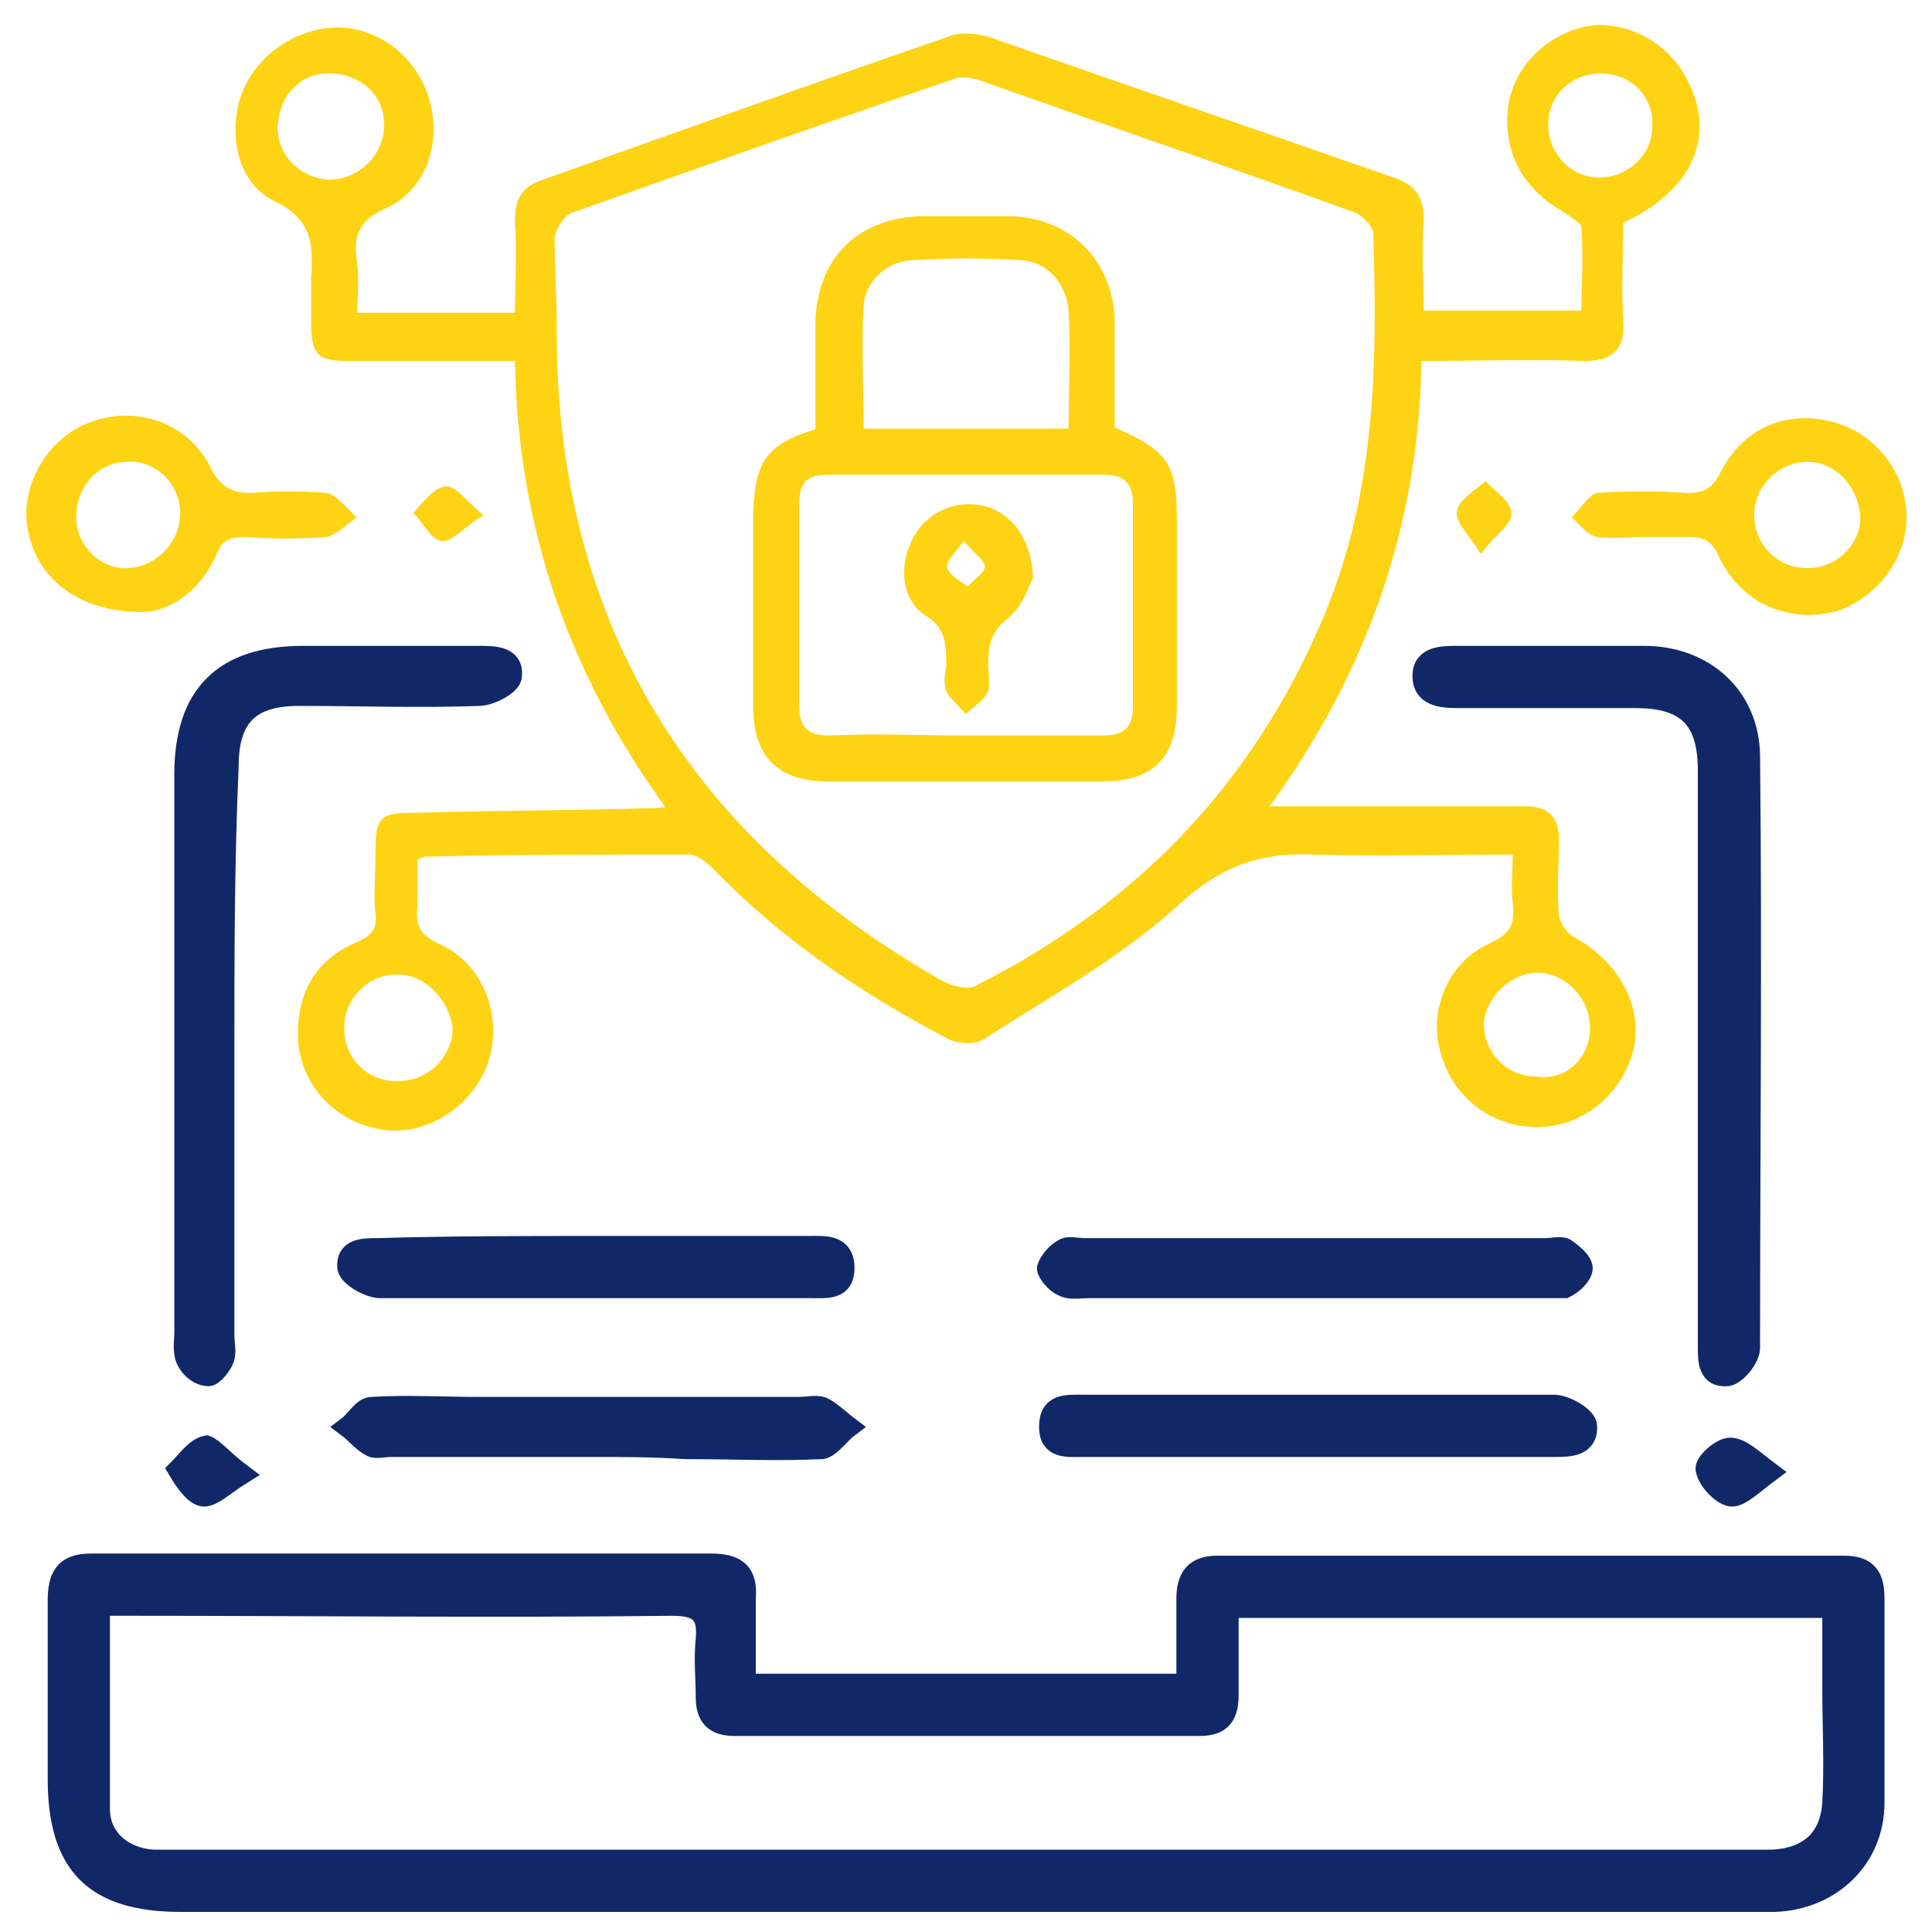 <svg width="66" height="66" viewBox="0 0 66 66" fill="none" xmlns="http://www.w3.org/2000/svg">
<path d="M25.453 57.543C30.511 57.543 35.423 57.543 40.554 57.543C40.554 56.517 40.554 55.564 40.554 54.611C40.554 53.878 40.847 53.511 41.58 53.511C48.691 53.511 55.801 53.511 62.985 53.511C63.792 53.511 64.011 53.878 64.011 54.611C64.011 56.956 64.011 59.302 64.011 61.575C64.011 63.48 62.545 64.873 60.639 64.947C60.346 64.947 60.126 64.947 59.833 64.947C41.947 64.947 24.061 64.947 6.174 64.947C3.242 64.947 1.996 63.7 1.996 60.768C1.996 58.716 1.996 56.736 1.996 54.684C1.996 53.878 2.216 53.438 3.095 53.438C10.133 53.438 17.243 53.438 24.28 53.438C25.16 53.438 25.527 53.731 25.453 54.611C25.453 55.564 25.453 56.517 25.453 57.543ZM3.389 54.831C3.389 57.25 3.389 59.522 3.389 61.794C3.389 62.821 4.195 63.48 5.221 63.554C5.441 63.554 5.661 63.554 5.954 63.554C23.987 63.554 42.02 63.554 60.053 63.554C60.2 63.554 60.42 63.554 60.566 63.554C61.812 63.48 62.545 62.821 62.619 61.575C62.692 60.255 62.619 59.009 62.619 57.689C62.619 56.736 62.619 55.857 62.619 54.904C55.655 54.904 48.837 54.904 41.947 54.904C41.947 55.93 41.947 56.956 41.947 57.909C41.947 58.569 41.727 58.936 40.994 58.936C35.716 58.936 30.438 58.936 25.087 58.936C24.427 58.936 24.134 58.642 24.134 57.983C24.134 57.323 24.061 56.663 24.134 56.003C24.207 55.124 23.914 54.831 22.961 54.831C16.803 54.904 10.646 54.831 4.488 54.831C4.195 54.831 3.828 54.831 3.389 54.831Z" fill="#112868" stroke="#112868" stroke-width="0.733" stroke-miterlimit="10"/>
<path d="M7.64 35.991C7.64 39.217 7.64 42.369 7.64 45.594C7.64 45.887 7.714 46.181 7.64 46.401C7.567 46.62 7.274 46.987 7.127 46.987C6.834 46.987 6.541 46.767 6.394 46.474C6.247 46.181 6.321 45.814 6.321 45.521C6.321 39.143 6.321 32.839 6.321 26.462C6.321 23.749 7.64 22.43 10.352 22.43C12.332 22.43 14.384 22.43 16.363 22.43C16.877 22.43 17.536 22.43 17.463 23.09C17.463 23.383 16.73 23.749 16.363 23.749C14.311 23.823 12.258 23.749 10.206 23.749C8.52 23.749 7.787 24.483 7.787 26.169C7.64 29.467 7.64 32.766 7.64 35.991Z" fill="#112868" stroke="#112868" stroke-width="0.733" stroke-miterlimit="10"/>
<path d="M58.367 36.065C58.367 32.839 58.367 29.541 58.367 26.315C58.367 24.556 57.634 23.823 55.875 23.823C53.822 23.823 51.843 23.823 49.79 23.823C49.204 23.823 48.618 23.749 48.618 23.09C48.618 22.43 49.277 22.43 49.79 22.43C51.916 22.43 54.042 22.43 56.168 22.43C58.221 22.43 59.76 23.823 59.76 25.875C59.833 32.619 59.76 39.29 59.76 46.034C59.76 46.401 59.32 46.914 59.027 46.987C58.367 47.06 58.367 46.474 58.367 46.034C58.367 42.662 58.367 39.363 58.367 36.065Z" fill="#112868" stroke="#112868" stroke-width="0.733" stroke-miterlimit="10"/>
<path d="M44.952 49.406C42.313 49.406 39.601 49.406 36.962 49.406C36.449 49.406 35.862 49.479 35.862 48.746C35.862 47.94 36.449 48.013 37.035 48.013C42.387 48.013 47.738 48.013 53.089 48.013C53.456 48.013 54.115 48.38 54.189 48.673C54.262 49.406 53.602 49.406 53.089 49.406C50.304 49.406 47.591 49.406 44.952 49.406Z" fill="#112868" stroke="#112868" stroke-width="0.733" stroke-miterlimit="10"/>
<path d="M44.879 43.981C42.313 43.981 39.748 43.981 37.182 43.981C36.889 43.981 36.522 44.055 36.302 43.908C36.083 43.835 35.789 43.468 35.789 43.322C35.863 43.102 36.083 42.809 36.376 42.662C36.522 42.589 36.816 42.662 37.035 42.662C42.313 42.662 47.591 42.662 52.796 42.662C53.016 42.662 53.309 42.589 53.456 42.662C53.676 42.809 54.042 43.102 54.042 43.322C54.042 43.542 53.749 43.835 53.456 43.981C53.382 43.981 53.089 43.981 52.796 43.981C50.157 43.981 47.518 43.981 44.879 43.981Z" fill="#112868" stroke="#112868" stroke-width="0.733" stroke-miterlimit="10"/>
<path d="M20.322 49.406C17.976 49.406 15.63 49.406 13.358 49.406C13.138 49.406 12.845 49.479 12.698 49.406C12.405 49.259 12.185 48.966 11.892 48.746C12.185 48.526 12.405 48.087 12.698 48.087C13.871 48.013 15.117 48.087 16.29 48.087C19.955 48.087 23.621 48.087 27.286 48.087C27.579 48.087 27.872 48.013 28.092 48.087C28.386 48.233 28.679 48.526 28.972 48.746C28.679 48.966 28.386 49.406 28.092 49.479C26.553 49.553 24.94 49.479 23.401 49.479C22.301 49.406 21.348 49.406 20.322 49.406Z" fill="#112868" stroke="#112868" stroke-width="0.733" stroke-miterlimit="10"/>
<path d="M20.395 42.589C22.814 42.589 25.233 42.589 27.652 42.589C28.166 42.589 28.825 42.515 28.825 43.322C28.825 44.055 28.239 43.981 27.726 43.981C22.814 43.981 17.903 43.981 12.992 43.981C12.625 43.981 11.965 43.615 11.892 43.322C11.819 42.662 12.405 42.662 12.918 42.662C15.411 42.589 17.903 42.589 20.395 42.589Z" fill="#112868" stroke="#112868" stroke-width="0.733" stroke-miterlimit="10"/>
<path d="M8.227 50.359C7.64 50.725 7.2 51.165 6.907 51.092C6.614 51.019 6.321 50.579 6.101 50.212C6.394 49.919 6.687 49.479 7.054 49.406C7.274 49.479 7.64 49.919 8.227 50.359Z" fill="#112868" stroke="#112868" stroke-width="0.733" stroke-miterlimit="10"/>
<path d="M60.42 50.286C59.833 50.725 59.393 51.165 59.1 51.092C58.807 51.019 58.367 50.579 58.294 50.212C58.221 49.992 58.807 49.479 59.1 49.479C59.467 49.479 59.833 49.846 60.42 50.286Z" fill="#112868" stroke="#112868" stroke-width="0.733" stroke-miterlimit="10"/>
<path d="M43.193 27.635C45.905 27.635 48.398 27.635 50.963 27.635C51.33 27.635 51.77 27.635 52.136 27.635C52.796 27.635 53.163 27.928 53.163 28.661C53.163 29.541 53.089 30.42 53.163 31.227C53.163 31.52 53.456 31.96 53.749 32.106C55.215 32.913 56.021 34.379 55.728 35.772C55.362 37.311 54.042 38.41 52.503 38.41C50.963 38.41 49.644 37.384 49.277 35.845C48.911 34.525 49.571 32.913 50.89 32.326C51.696 31.96 51.843 31.593 51.77 30.86C51.696 30.274 51.77 29.761 51.77 29.101C49.351 29.101 47.078 29.174 44.806 29.101C42.973 29.027 41.654 29.541 40.261 30.787C38.282 32.619 35.863 33.939 33.59 35.405C33.297 35.625 32.711 35.552 32.417 35.405C29.485 33.866 26.773 32.033 24.427 29.614C24.207 29.394 23.841 29.101 23.547 29.101C20.542 29.101 17.536 29.101 14.531 29.174C14.458 29.174 14.311 29.247 14.164 29.321C14.164 29.834 14.164 30.42 14.164 31.007C14.091 31.666 14.311 32.033 14.971 32.326C16.437 32.986 17.097 34.745 16.583 36.285C16.07 37.751 14.458 38.777 12.992 38.484C11.306 38.191 10.133 36.724 10.279 35.038C10.352 33.719 11.012 32.766 12.258 32.253C12.772 32.033 12.992 31.74 12.918 31.227C12.845 30.567 12.918 29.907 12.918 29.247C12.918 27.928 12.992 27.855 14.238 27.855C16.803 27.781 19.369 27.781 21.935 27.708C22.155 27.708 22.448 27.708 22.888 27.635C19.516 23.017 17.756 17.959 17.683 12.241C15.777 12.241 13.944 12.241 12.112 12.241C10.866 12.241 10.719 12.167 10.719 10.848C10.719 10.408 10.719 9.968 10.719 9.528C10.792 8.429 10.792 7.476 9.473 6.816C8.153 6.23 7.86 4.47 8.373 3.151C8.886 1.905 10.206 1.025 11.599 1.025C13.065 1.098 14.238 2.125 14.604 3.517C14.971 4.91 14.458 6.45 13.138 7.036C12.112 7.476 11.965 8.136 12.112 9.015C12.185 9.602 12.112 10.115 12.112 10.775C13.944 10.775 15.777 10.775 17.683 10.775C17.683 9.675 17.756 8.649 17.683 7.549C17.683 6.816 17.903 6.45 18.563 6.23C23.108 4.617 27.799 2.931 32.491 1.318C32.857 1.172 33.297 1.245 33.663 1.318C38.282 2.931 42.973 4.544 47.591 6.156C48.251 6.376 48.544 6.743 48.544 7.476C48.471 8.502 48.544 9.602 48.544 10.701C50.45 10.701 52.209 10.701 54.115 10.701C54.115 9.748 54.189 8.722 54.115 7.769C54.115 7.549 53.676 7.329 53.382 7.109C52.063 6.376 51.403 5.057 51.623 3.591C51.843 2.198 53.089 1.098 54.482 0.952C55.728 0.878 57.048 1.612 57.634 2.931C58.514 4.764 57.634 6.523 55.362 7.549C55.362 8.649 55.288 9.748 55.362 10.921C55.435 11.874 55.068 12.241 54.115 12.241C52.283 12.167 50.377 12.241 48.471 12.241C48.398 17.885 46.638 22.943 43.193 27.635ZM18.929 11.214C18.929 11.361 18.929 11.508 18.929 11.581C19.003 21.477 23.621 28.734 32.124 33.572C32.491 33.792 33.15 33.939 33.444 33.719C38.795 31.007 42.753 26.975 45.172 21.404C47.078 17.079 47.151 12.607 47.005 7.989C47.005 7.696 46.638 7.329 46.345 7.183C42.093 5.643 37.769 4.177 33.444 2.638C33.15 2.564 32.784 2.491 32.491 2.638C28.166 4.104 23.841 5.643 19.516 7.183C19.222 7.256 18.929 7.769 18.856 8.062C18.856 9.235 18.929 10.261 18.929 11.214ZM11.379 2.418C10.279 2.345 9.473 3.151 9.4 4.251C9.326 5.277 10.133 6.156 11.232 6.23C12.258 6.23 13.138 5.423 13.211 4.397C13.285 3.298 12.478 2.491 11.379 2.418ZM54.702 2.418C53.602 2.418 52.796 3.224 52.796 4.251C52.796 5.277 53.602 6.156 54.629 6.156C55.655 6.156 56.535 5.35 56.535 4.324C56.608 3.298 55.801 2.418 54.702 2.418ZM13.505 33.206C12.478 33.206 11.599 34.159 11.672 35.185C11.672 36.211 12.552 37.091 13.651 37.018C14.678 37.018 15.557 36.138 15.557 35.112C15.411 34.012 14.458 33.133 13.505 33.206ZM54.409 35.112C54.409 34.086 53.602 33.206 52.576 33.133C51.55 33.133 50.67 34.012 50.597 34.965C50.597 35.991 51.403 36.871 52.503 36.871C53.529 37.018 54.409 36.211 54.409 35.112Z" fill="#FED314" stroke="#FED314" stroke-width="0.183" stroke-miterlimit="10"/>
<path d="M56.241 18.252C55.655 18.252 55.068 18.325 54.555 18.252C54.262 18.178 54.042 17.885 53.822 17.665C54.042 17.445 54.335 17.006 54.555 16.932C55.581 16.859 56.608 16.859 57.634 16.932C58.221 16.932 58.514 16.786 58.807 16.273C59.54 14.733 61.006 14.073 62.619 14.513C64.012 14.88 65.038 16.199 65.038 17.665C65.038 19.131 63.938 20.451 62.619 20.817C61.079 21.184 59.54 20.524 58.807 18.985C58.587 18.472 58.294 18.252 57.707 18.252C57.194 18.252 56.681 18.252 56.241 18.252ZM61.739 15.686C60.713 15.686 59.833 16.566 59.833 17.592C59.833 18.618 60.639 19.498 61.739 19.498C62.765 19.498 63.645 18.692 63.645 17.665C63.572 16.566 62.765 15.686 61.739 15.686Z" fill="#FED314" stroke="#FED314" stroke-width="0.183" stroke-miterlimit="10"/>
<path d="M4.855 20.817C2.656 20.817 1.336 19.644 1.043 18.105C0.75 16.639 1.703 15.026 3.095 14.513C4.635 13.927 6.394 14.513 7.127 16.052C7.494 16.712 7.86 16.932 8.593 16.932C9.473 16.859 10.352 16.859 11.159 16.932C11.452 17.005 11.745 17.372 12.039 17.665C11.745 17.885 11.452 18.178 11.159 18.252C10.206 18.325 9.326 18.325 8.373 18.252C7.787 18.252 7.494 18.398 7.274 18.985C6.687 20.231 5.661 20.817 4.855 20.817ZM6.247 17.518C6.247 16.492 5.368 15.613 4.342 15.686C3.315 15.686 2.509 16.566 2.509 17.665C2.509 18.691 3.389 19.571 4.415 19.498C5.368 19.424 6.247 18.618 6.247 17.518Z" fill="#FED314" stroke="#FED314" stroke-width="0.183" stroke-miterlimit="10"/>
<path d="M16.363 17.592C15.777 17.959 15.411 18.398 15.117 18.398C14.751 18.325 14.531 17.812 14.238 17.519C14.531 17.226 14.824 16.786 15.191 16.712C15.484 16.639 15.85 17.152 16.363 17.592Z" fill="#FED314" stroke="#FED314" stroke-width="0.183" stroke-miterlimit="10"/>
<path d="M50.597 18.765C50.23 18.178 49.79 17.812 49.864 17.445C49.937 17.152 50.377 16.859 50.743 16.566C51.037 16.859 51.476 17.152 51.55 17.519C51.55 17.885 51.037 18.178 50.597 18.765Z" fill="#FED314" stroke="#FED314" stroke-width="0.183" stroke-miterlimit="10"/>
<path d="M27.946 14.733C27.946 13.414 27.946 12.241 27.946 10.995C28.019 8.869 29.338 7.549 31.464 7.476C32.491 7.476 33.517 7.476 34.543 7.476C36.522 7.549 37.915 8.942 37.988 10.921C37.988 12.167 37.988 13.414 37.988 14.66C39.821 15.466 40.114 15.833 40.114 17.812C40.114 19.938 40.114 21.99 40.114 24.116C40.114 25.875 39.308 26.608 37.622 26.608C34.543 26.608 31.464 26.608 28.312 26.608C26.626 26.608 25.82 25.802 25.82 24.116C25.82 21.917 25.82 19.718 25.82 17.519C25.893 15.759 26.26 15.246 27.946 14.733ZM33.004 25.216C34.543 25.216 36.156 25.216 37.695 25.216C38.428 25.216 38.795 24.922 38.795 24.116C38.795 21.843 38.795 19.498 38.795 17.225C38.795 16.492 38.502 16.126 37.695 16.126C34.543 16.126 31.464 16.126 28.312 16.126C27.506 16.126 27.213 16.419 27.213 17.225C27.213 19.498 27.213 21.843 27.213 24.116C27.213 24.849 27.506 25.216 28.312 25.216C29.852 25.142 31.464 25.216 33.004 25.216ZM36.596 14.733C36.596 13.34 36.669 11.947 36.596 10.628C36.522 9.602 35.789 8.795 34.763 8.795C33.59 8.722 32.417 8.722 31.244 8.795C30.291 8.795 29.485 9.528 29.412 10.408C29.338 11.801 29.412 13.267 29.412 14.733C31.831 14.733 34.177 14.733 36.596 14.733Z" fill="#FED314" stroke="#FED314" stroke-width="0.183" stroke-miterlimit="10"/>
<path d="M35.203 19.718C35.056 20.011 34.836 20.671 34.397 21.037C33.81 21.477 33.663 21.99 33.663 22.65C33.663 22.943 33.737 23.383 33.663 23.603C33.517 23.896 33.224 24.043 33.004 24.263C32.784 24.043 32.564 23.823 32.417 23.603C32.344 23.383 32.344 23.09 32.417 22.797C32.417 22.064 32.417 21.404 31.684 20.964C30.878 20.451 30.805 19.351 31.244 18.471C31.684 17.592 32.637 17.152 33.59 17.372C34.47 17.592 35.13 18.398 35.203 19.718ZM32.93 18.325C32.564 18.838 32.197 19.131 32.271 19.424C32.344 19.718 32.784 19.938 33.077 20.157C33.297 19.864 33.737 19.644 33.737 19.351C33.737 19.058 33.297 18.838 32.93 18.325Z" fill="#FED314" stroke="#FED314" stroke-width="0.183" stroke-miterlimit="10"/>
</svg>

